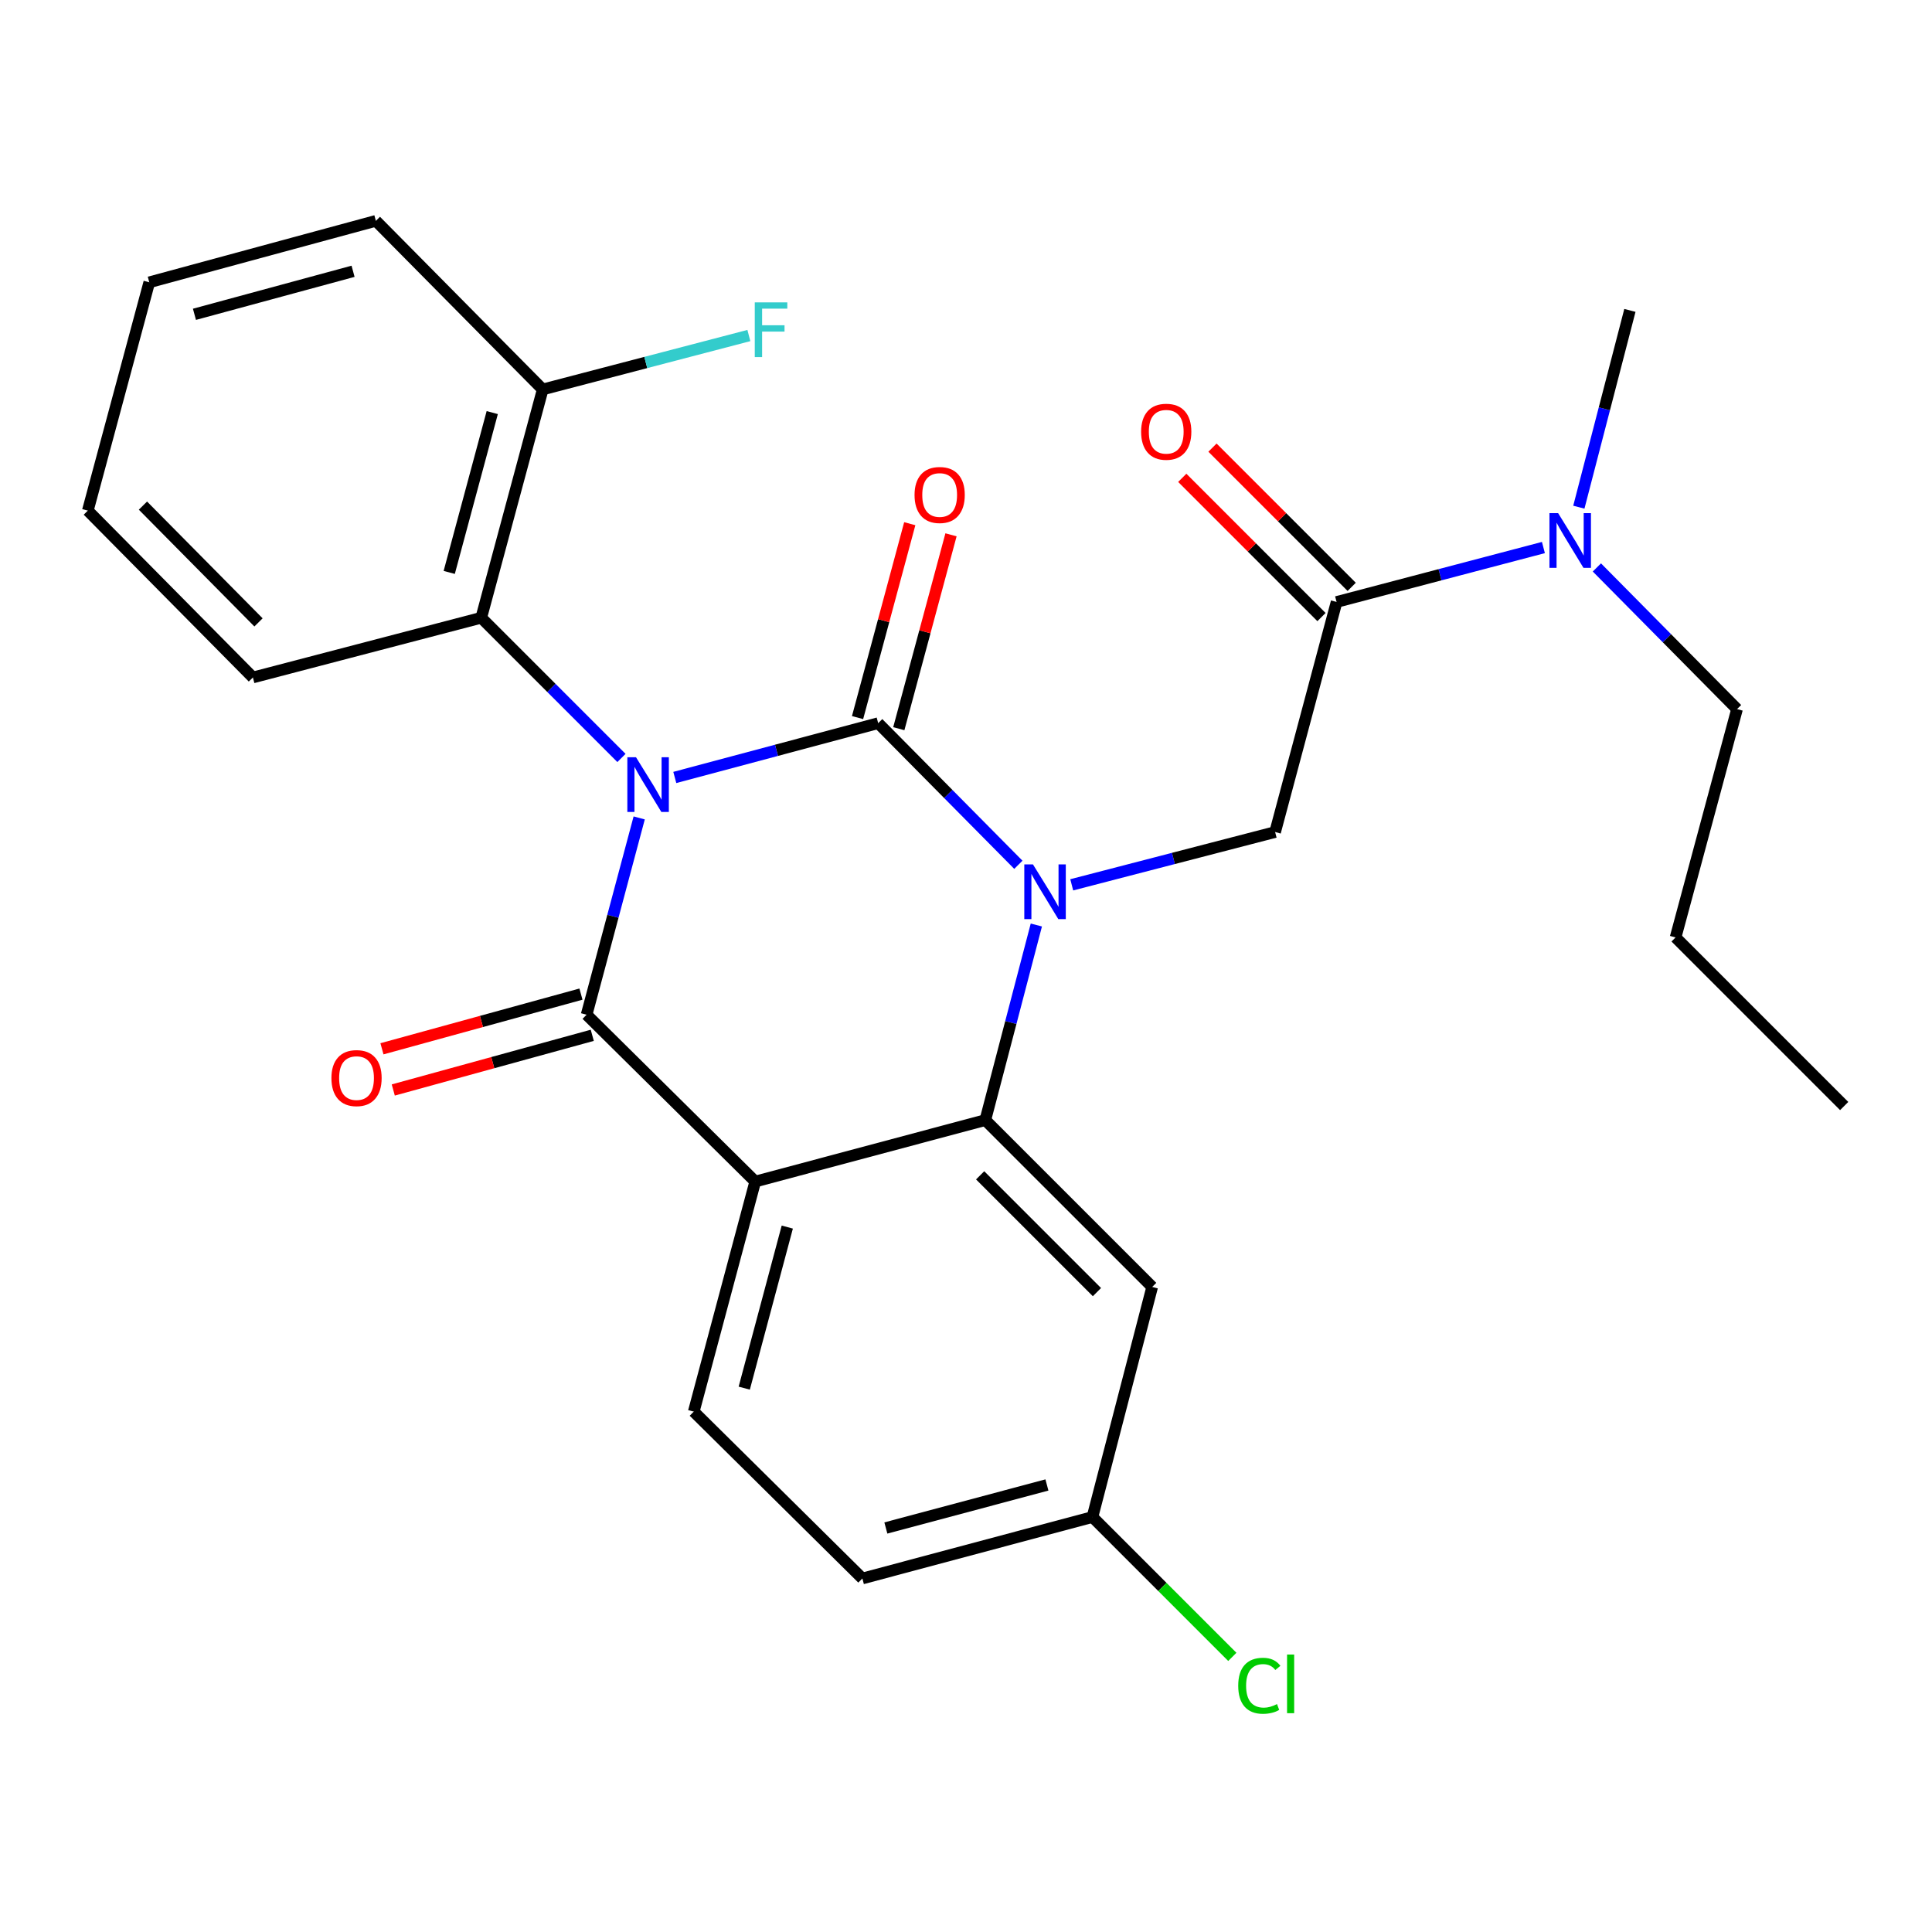 <?xml version='1.0' encoding='iso-8859-1'?>
<svg version='1.1' baseProfile='full'
              xmlns='http://www.w3.org/2000/svg'
                      xmlns:rdkit='http://www.rdkit.org/xml'
                      xmlns:xlink='http://www.w3.org/1999/xlink'
                  xml:space='preserve'
width='1000px' height='1000px' viewBox='0 0 1000 1000'>
<!-- END OF HEADER -->
<rect style='opacity:1.0;fill:#FFFFFF;stroke:none' width='1000' height='1000' x='0' y='0'> </rect>
<path class='bond-0' d='M 817.206,262.516 L 830.421,211.589' style='fill:none;fill-rule:evenodd;stroke:#0000FF;stroke-width:6px;stroke-linecap:butt;stroke-linejoin:miter;stroke-opacity:1' />
<path class='bond-0' d='M 830.421,211.589 L 843.636,160.662' style='fill:none;fill-rule:evenodd;stroke:#000000;stroke-width:6px;stroke-linecap:butt;stroke-linejoin:miter;stroke-opacity:1' />
<path class='bond-1' d='M 798.867,283.401 L 745.34,297.488' style='fill:none;fill-rule:evenodd;stroke:#0000FF;stroke-width:6px;stroke-linecap:butt;stroke-linejoin:miter;stroke-opacity:1' />
<path class='bond-1' d='M 745.34,297.488 L 691.814,311.575' style='fill:none;fill-rule:evenodd;stroke:#000000;stroke-width:6px;stroke-linecap:butt;stroke-linejoin:miter;stroke-opacity:1' />
<path class='bond-2' d='M 826.543,293.708 L 862.817,330.369' style='fill:none;fill-rule:evenodd;stroke:#0000FF;stroke-width:6px;stroke-linecap:butt;stroke-linejoin:miter;stroke-opacity:1' />
<path class='bond-2' d='M 862.817,330.369 L 899.091,367.03' style='fill:none;fill-rule:evenodd;stroke:#000000;stroke-width:6px;stroke-linecap:butt;stroke-linejoin:miter;stroke-opacity:1' />
<path class='bond-3' d='M 699.631,303.759 L 663.602,267.725' style='fill:none;fill-rule:evenodd;stroke:#000000;stroke-width:6px;stroke-linecap:butt;stroke-linejoin:miter;stroke-opacity:1' />
<path class='bond-3' d='M 663.602,267.725 L 627.573,231.692' style='fill:none;fill-rule:evenodd;stroke:#FF0000;stroke-width:6px;stroke-linecap:butt;stroke-linejoin:miter;stroke-opacity:1' />
<path class='bond-3' d='M 683.997,319.391 L 647.968,283.357' style='fill:none;fill-rule:evenodd;stroke:#000000;stroke-width:6px;stroke-linecap:butt;stroke-linejoin:miter;stroke-opacity:1' />
<path class='bond-3' d='M 647.968,283.357 L 611.939,247.324' style='fill:none;fill-rule:evenodd;stroke:#FF0000;stroke-width:6px;stroke-linecap:butt;stroke-linejoin:miter;stroke-opacity:1' />
<path class='bond-4' d='M 691.814,311.575 L 660.002,430.665' style='fill:none;fill-rule:evenodd;stroke:#000000;stroke-width:6px;stroke-linecap:butt;stroke-linejoin:miter;stroke-opacity:1' />
<path class='bond-5' d='M 899.091,367.03 L 867.279,485.211' style='fill:none;fill-rule:evenodd;stroke:#000000;stroke-width:6px;stroke-linecap:butt;stroke-linejoin:miter;stroke-opacity:1' />
<path class='bond-6' d='M 527.103,447.614 L 490.823,410.958' style='fill:none;fill-rule:evenodd;stroke:#0000FF;stroke-width:6px;stroke-linecap:butt;stroke-linejoin:miter;stroke-opacity:1' />
<path class='bond-6' d='M 490.823,410.958 L 454.543,374.301' style='fill:none;fill-rule:evenodd;stroke:#000000;stroke-width:6px;stroke-linecap:butt;stroke-linejoin:miter;stroke-opacity:1' />
<path class='bond-7' d='M 554.728,457.982 L 607.365,444.323' style='fill:none;fill-rule:evenodd;stroke:#0000FF;stroke-width:6px;stroke-linecap:butt;stroke-linejoin:miter;stroke-opacity:1' />
<path class='bond-7' d='M 607.365,444.323 L 660.002,430.665' style='fill:none;fill-rule:evenodd;stroke:#000000;stroke-width:6px;stroke-linecap:butt;stroke-linejoin:miter;stroke-opacity:1' />
<path class='bond-8' d='M 536.41,478.781 L 523.204,529.271' style='fill:none;fill-rule:evenodd;stroke:#0000FF;stroke-width:6px;stroke-linecap:butt;stroke-linejoin:miter;stroke-opacity:1' />
<path class='bond-8' d='M 523.204,529.271 L 509.998,579.76' style='fill:none;fill-rule:evenodd;stroke:#000000;stroke-width:6px;stroke-linecap:butt;stroke-linejoin:miter;stroke-opacity:1' />
<path class='bond-9' d='M 446.363,817.019 L 565.453,785.207' style='fill:none;fill-rule:evenodd;stroke:#000000;stroke-width:6px;stroke-linecap:butt;stroke-linejoin:miter;stroke-opacity:1' />
<path class='bond-9' d='M 458.521,790.888 L 541.884,768.62' style='fill:none;fill-rule:evenodd;stroke:#000000;stroke-width:6px;stroke-linecap:butt;stroke-linejoin:miter;stroke-opacity:1' />
<path class='bond-10' d='M 446.363,817.019 L 359.085,730.661' style='fill:none;fill-rule:evenodd;stroke:#000000;stroke-width:6px;stroke-linecap:butt;stroke-linejoin:miter;stroke-opacity:1' />
<path class='bond-11' d='M 565.453,785.207 L 601.651,821.4' style='fill:none;fill-rule:evenodd;stroke:#000000;stroke-width:6px;stroke-linecap:butt;stroke-linejoin:miter;stroke-opacity:1' />
<path class='bond-11' d='M 601.651,821.4 L 637.849,857.593' style='fill:none;fill-rule:evenodd;stroke:#00CC00;stroke-width:6px;stroke-linecap:butt;stroke-linejoin:miter;stroke-opacity:1' />
<path class='bond-12' d='M 565.453,785.207 L 596.367,666.118' style='fill:none;fill-rule:evenodd;stroke:#000000;stroke-width:6px;stroke-linecap:butt;stroke-linejoin:miter;stroke-opacity:1' />
<path class='bond-13' d='M 596.367,666.118 L 509.998,579.76' style='fill:none;fill-rule:evenodd;stroke:#000000;stroke-width:6px;stroke-linecap:butt;stroke-linejoin:miter;stroke-opacity:1' />
<path class='bond-13' d='M 567.78,668.798 L 507.321,608.348' style='fill:none;fill-rule:evenodd;stroke:#000000;stroke-width:6px;stroke-linecap:butt;stroke-linejoin:miter;stroke-opacity:1' />
<path class='bond-14' d='M 359.085,730.661 L 390.908,611.572' style='fill:none;fill-rule:evenodd;stroke:#000000;stroke-width:6px;stroke-linecap:butt;stroke-linejoin:miter;stroke-opacity:1' />
<path class='bond-14' d='M 385.217,718.505 L 407.493,635.143' style='fill:none;fill-rule:evenodd;stroke:#000000;stroke-width:6px;stroke-linecap:butt;stroke-linejoin:miter;stroke-opacity:1' />
<path class='bond-15' d='M 390.908,611.572 L 509.998,579.76' style='fill:none;fill-rule:evenodd;stroke:#000000;stroke-width:6px;stroke-linecap:butt;stroke-linejoin:miter;stroke-opacity:1' />
<path class='bond-16' d='M 390.908,611.572 L 303.63,525.214' style='fill:none;fill-rule:evenodd;stroke:#000000;stroke-width:6px;stroke-linecap:butt;stroke-linejoin:miter;stroke-opacity:1' />
<path class='bond-17' d='M 454.543,374.301 L 401.909,388.361' style='fill:none;fill-rule:evenodd;stroke:#000000;stroke-width:6px;stroke-linecap:butt;stroke-linejoin:miter;stroke-opacity:1' />
<path class='bond-17' d='M 401.909,388.361 L 349.275,402.42' style='fill:none;fill-rule:evenodd;stroke:#0000FF;stroke-width:6px;stroke-linecap:butt;stroke-linejoin:miter;stroke-opacity:1' />
<path class='bond-18' d='M 465.217,377.175 L 478.729,326.995' style='fill:none;fill-rule:evenodd;stroke:#000000;stroke-width:6px;stroke-linecap:butt;stroke-linejoin:miter;stroke-opacity:1' />
<path class='bond-18' d='M 478.729,326.995 L 492.242,276.814' style='fill:none;fill-rule:evenodd;stroke:#FF0000;stroke-width:6px;stroke-linecap:butt;stroke-linejoin:miter;stroke-opacity:1' />
<path class='bond-18' d='M 443.869,371.427 L 457.382,321.246' style='fill:none;fill-rule:evenodd;stroke:#000000;stroke-width:6px;stroke-linecap:butt;stroke-linejoin:miter;stroke-opacity:1' />
<path class='bond-18' d='M 457.382,321.246 L 470.894,271.066' style='fill:none;fill-rule:evenodd;stroke:#FF0000;stroke-width:6px;stroke-linecap:butt;stroke-linejoin:miter;stroke-opacity:1' />
<path class='bond-19' d='M 321.66,392.319 L 285.378,356.037' style='fill:none;fill-rule:evenodd;stroke:#0000FF;stroke-width:6px;stroke-linecap:butt;stroke-linejoin:miter;stroke-opacity:1' />
<path class='bond-19' d='M 285.378,356.037 L 249.096,319.755' style='fill:none;fill-rule:evenodd;stroke:#000000;stroke-width:6px;stroke-linecap:butt;stroke-linejoin:miter;stroke-opacity:1' />
<path class='bond-20' d='M 330.846,423.354 L 317.238,474.284' style='fill:none;fill-rule:evenodd;stroke:#0000FF;stroke-width:6px;stroke-linecap:butt;stroke-linejoin:miter;stroke-opacity:1' />
<path class='bond-20' d='M 317.238,474.284 L 303.63,525.214' style='fill:none;fill-rule:evenodd;stroke:#000000;stroke-width:6px;stroke-linecap:butt;stroke-linejoin:miter;stroke-opacity:1' />
<path class='bond-21' d='M 300.701,514.555 L 249.2,528.705' style='fill:none;fill-rule:evenodd;stroke:#000000;stroke-width:6px;stroke-linecap:butt;stroke-linejoin:miter;stroke-opacity:1' />
<path class='bond-21' d='M 249.2,528.705 L 197.699,542.855' style='fill:none;fill-rule:evenodd;stroke:#FF0000;stroke-width:6px;stroke-linecap:butt;stroke-linejoin:miter;stroke-opacity:1' />
<path class='bond-21' d='M 306.558,535.874 L 255.057,550.024' style='fill:none;fill-rule:evenodd;stroke:#000000;stroke-width:6px;stroke-linecap:butt;stroke-linejoin:miter;stroke-opacity:1' />
<path class='bond-21' d='M 255.057,550.024 L 203.556,564.174' style='fill:none;fill-rule:evenodd;stroke:#FF0000;stroke-width:6px;stroke-linecap:butt;stroke-linejoin:miter;stroke-opacity:1' />
<path class='bond-22' d='M 249.096,319.755 L 280.907,201.574' style='fill:none;fill-rule:evenodd;stroke:#000000;stroke-width:6px;stroke-linecap:butt;stroke-linejoin:miter;stroke-opacity:1' />
<path class='bond-22' d='M 232.519,296.282 L 254.787,213.555' style='fill:none;fill-rule:evenodd;stroke:#000000;stroke-width:6px;stroke-linecap:butt;stroke-linejoin:miter;stroke-opacity:1' />
<path class='bond-23' d='M 249.096,319.755 L 130.903,350.658' style='fill:none;fill-rule:evenodd;stroke:#000000;stroke-width:6px;stroke-linecap:butt;stroke-linejoin:miter;stroke-opacity:1' />
<path class='bond-24' d='M 280.907,201.574 L 334.261,187.623' style='fill:none;fill-rule:evenodd;stroke:#000000;stroke-width:6px;stroke-linecap:butt;stroke-linejoin:miter;stroke-opacity:1' />
<path class='bond-24' d='M 334.261,187.623 L 387.614,173.672' style='fill:none;fill-rule:evenodd;stroke:#33CCCC;stroke-width:6px;stroke-linecap:butt;stroke-linejoin:miter;stroke-opacity:1' />
<path class='bond-25' d='M 280.907,201.574 L 194.55,114.308' style='fill:none;fill-rule:evenodd;stroke:#000000;stroke-width:6px;stroke-linecap:butt;stroke-linejoin:miter;stroke-opacity:1' />
<path class='bond-26' d='M 130.903,350.658 L 45.455,264.3' style='fill:none;fill-rule:evenodd;stroke:#000000;stroke-width:6px;stroke-linecap:butt;stroke-linejoin:miter;stroke-opacity:1' />
<path class='bond-26' d='M 133.801,322.154 L 73.987,261.704' style='fill:none;fill-rule:evenodd;stroke:#000000;stroke-width:6px;stroke-linecap:butt;stroke-linejoin:miter;stroke-opacity:1' />
<path class='bond-27' d='M 194.55,114.308 L 77.266,146.119' style='fill:none;fill-rule:evenodd;stroke:#000000;stroke-width:6px;stroke-linecap:butt;stroke-linejoin:miter;stroke-opacity:1' />
<path class='bond-27' d='M 182.745,140.417 L 100.646,162.685' style='fill:none;fill-rule:evenodd;stroke:#000000;stroke-width:6px;stroke-linecap:butt;stroke-linejoin:miter;stroke-opacity:1' />
<path class='bond-28' d='M 77.266,146.119 L 45.455,264.3' style='fill:none;fill-rule:evenodd;stroke:#000000;stroke-width:6px;stroke-linecap:butt;stroke-linejoin:miter;stroke-opacity:1' />
<path class='bond-29' d='M 867.279,485.211 L 954.545,572.477' style='fill:none;fill-rule:evenodd;stroke:#000000;stroke-width:6px;stroke-linecap:butt;stroke-linejoin:miter;stroke-opacity:1' />
<path  class='atom-0' d='M 806.473 265.591
L 815.753 280.591
Q 816.673 282.071, 818.153 284.751
Q 819.633 287.431, 819.713 287.591
L 819.713 265.591
L 823.473 265.591
L 823.473 293.911
L 819.593 293.911
L 809.633 277.511
Q 808.473 275.591, 807.233 273.391
Q 806.033 271.191, 805.673 270.511
L 805.673 293.911
L 801.993 293.911
L 801.993 265.591
L 806.473 265.591
' fill='#0000FF'/>
<path  class='atom-3' d='M 590.639 223.468
Q 590.639 216.668, 593.999 212.868
Q 597.359 209.068, 603.639 209.068
Q 609.919 209.068, 613.279 212.868
Q 616.639 216.668, 616.639 223.468
Q 616.639 230.348, 613.239 234.268
Q 609.839 238.148, 603.639 238.148
Q 597.399 238.148, 593.999 234.268
Q 590.639 230.388, 590.639 223.468
M 603.639 234.948
Q 607.959 234.948, 610.279 232.068
Q 612.639 229.148, 612.639 223.468
Q 612.639 217.908, 610.279 215.108
Q 607.959 212.268, 603.639 212.268
Q 599.319 212.268, 596.959 215.068
Q 594.639 217.868, 594.639 223.468
Q 594.639 229.188, 596.959 232.068
Q 599.319 234.948, 603.639 234.948
' fill='#FF0000'/>
<path  class='atom-5' d='M 534.653 447.407
L 543.933 462.407
Q 544.853 463.887, 546.333 466.567
Q 547.813 469.247, 547.893 469.407
L 547.893 447.407
L 551.653 447.407
L 551.653 475.727
L 547.773 475.727
L 537.813 459.327
Q 536.653 457.407, 535.413 455.207
Q 534.213 453.007, 533.853 452.327
L 533.853 475.727
L 530.173 475.727
L 530.173 447.407
L 534.653 447.407
' fill='#0000FF'/>
<path  class='atom-14' d='M 329.193 391.952
L 338.473 406.952
Q 339.393 408.432, 340.873 411.112
Q 342.353 413.792, 342.433 413.952
L 342.433 391.952
L 346.193 391.952
L 346.193 420.272
L 342.313 420.272
L 332.353 403.872
Q 331.193 401.952, 329.953 399.752
Q 328.753 397.552, 328.393 396.872
L 328.393 420.272
L 324.713 420.272
L 324.713 391.952
L 329.193 391.952
' fill='#0000FF'/>
<path  class='atom-16' d='M 171.54 558.015
Q 171.54 551.215, 174.9 547.415
Q 178.26 543.615, 184.54 543.615
Q 190.82 543.615, 194.18 547.415
Q 197.54 551.215, 197.54 558.015
Q 197.54 564.895, 194.14 568.815
Q 190.74 572.695, 184.54 572.695
Q 178.3 572.695, 174.9 568.815
Q 171.54 564.935, 171.54 558.015
M 184.54 569.495
Q 188.86 569.495, 191.18 566.615
Q 193.54 563.695, 193.54 558.015
Q 193.54 552.455, 191.18 549.655
Q 188.86 546.815, 184.54 546.815
Q 180.22 546.815, 177.86 549.615
Q 175.54 552.415, 175.54 558.015
Q 175.54 563.735, 177.86 566.615
Q 180.22 569.495, 184.54 569.495
' fill='#FF0000'/>
<path  class='atom-17' d='M 473.367 256.2
Q 473.367 249.4, 476.727 245.6
Q 480.087 241.8, 486.367 241.8
Q 492.647 241.8, 496.007 245.6
Q 499.367 249.4, 499.367 256.2
Q 499.367 263.08, 495.967 267
Q 492.567 270.88, 486.367 270.88
Q 480.127 270.88, 476.727 267
Q 473.367 263.12, 473.367 256.2
M 486.367 267.68
Q 490.687 267.68, 493.007 264.8
Q 495.367 261.88, 495.367 256.2
Q 495.367 250.64, 493.007 247.84
Q 490.687 245, 486.367 245
Q 482.047 245, 479.687 247.8
Q 477.367 250.6, 477.367 256.2
Q 477.367 261.92, 479.687 264.8
Q 482.047 267.68, 486.367 267.68
' fill='#FF0000'/>
<path  class='atom-20' d='M 640.902 872.545
Q 640.902 865.505, 644.182 861.825
Q 647.502 858.105, 653.782 858.105
Q 659.622 858.105, 662.742 862.225
L 660.102 864.385
Q 657.822 861.385, 653.782 861.385
Q 649.502 861.385, 647.222 864.265
Q 644.982 867.105, 644.982 872.545
Q 644.982 878.145, 647.302 881.025
Q 649.662 883.905, 654.222 883.905
Q 657.342 883.905, 660.982 882.025
L 662.102 885.025
Q 660.622 885.985, 658.382 886.545
Q 656.142 887.105, 653.662 887.105
Q 647.502 887.105, 644.182 883.345
Q 640.902 879.585, 640.902 872.545
' fill='#00CC00'/>
<path  class='atom-20' d='M 666.182 856.385
L 669.862 856.385
L 669.862 886.745
L 666.182 886.745
L 666.182 856.385
' fill='#00CC00'/>
<path  class='atom-21' d='M 390.668 156.512
L 407.508 156.512
L 407.508 159.752
L 394.468 159.752
L 394.468 168.352
L 406.068 168.352
L 406.068 171.632
L 394.468 171.632
L 394.468 184.832
L 390.668 184.832
L 390.668 156.512
' fill='#33CCCC'/>
</svg>
